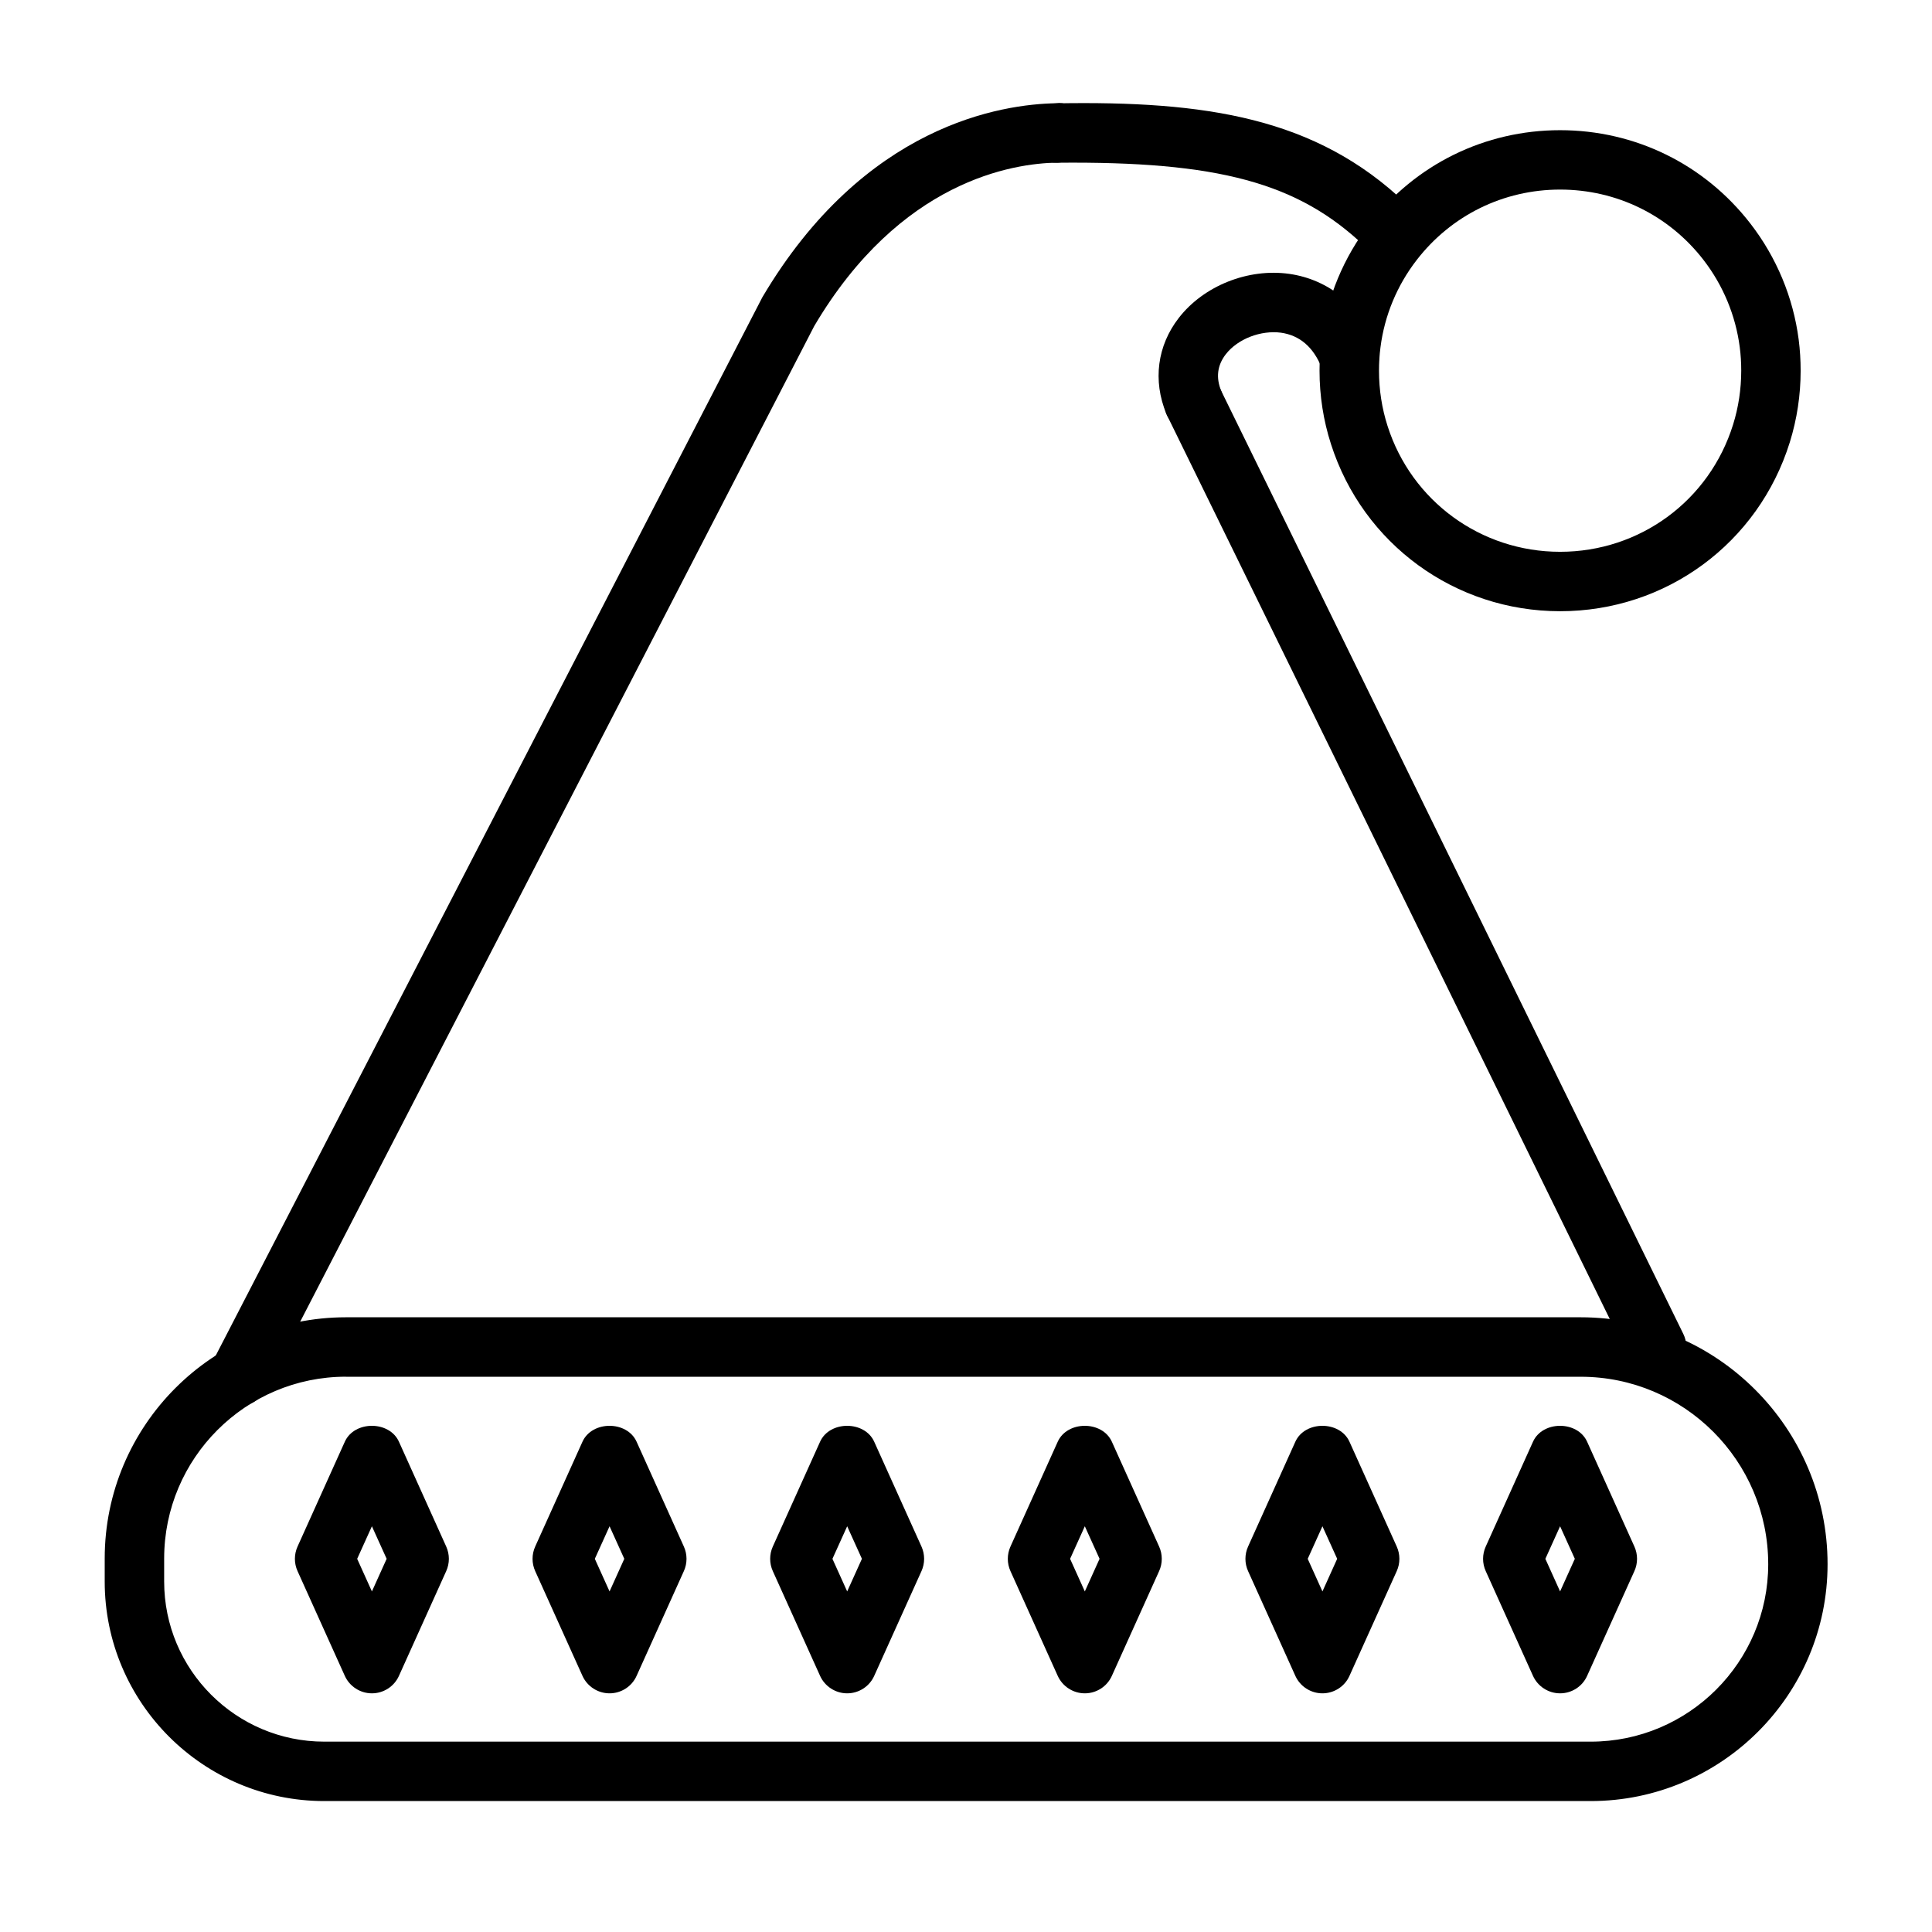 <?xml version="1.0" encoding="UTF-8"?>
<!-- Uploaded to: ICON Repo, www.svgrepo.com, Generator: ICON Repo Mixer Tools -->
<svg fill="#000000" width="800px" height="800px" version="1.1" viewBox="144 144 512 512" xmlns="http://www.w3.org/2000/svg">
 <g>
  <path d="m242.56 592.75c-3.086 0-5.902-1.812-7.18-4.629l-12.531-27.773c-0.93-2.062-0.93-4.426 0-6.488l12.531-27.789c2.535-5.621 11.809-5.621 14.344 0l12.531 27.789c0.93 2.062 0.93 4.426 0 6.488l-12.531 27.773c-1.262 2.816-4.078 4.629-7.164 4.629zm-3.906-35.645 3.906 8.641 3.906-8.645-3.906-8.625z"/>
  <path d="m305.54 592.75c-3.086 0-5.902-1.812-7.18-4.629l-12.531-27.773c-0.93-2.062-0.93-4.426 0-6.488l12.531-27.789c2.535-5.621 11.809-5.621 14.344 0l12.531 27.789c0.93 2.062 0.93 4.426 0 6.488l-12.531 27.773c-1.262 2.816-4.078 4.629-7.164 4.629zm-3.906-35.645 3.906 8.641 3.906-8.645-3.906-8.625z"/>
  <path d="m368.51 592.75c-3.086 0-5.902-1.812-7.18-4.629l-12.531-27.773c-0.93-2.062-0.93-4.426 0-6.488l12.531-27.789c2.535-5.621 11.809-5.621 14.344 0l12.531 27.789c0.93 2.062 0.93 4.426 0 6.488l-12.531 27.773c-1.262 2.816-4.078 4.629-7.164 4.629zm-3.906-35.645 3.906 8.641 3.906-8.645-3.906-8.625z"/>
  <path d="m431.49 592.75c-3.086 0-5.902-1.812-7.18-4.629l-12.531-27.773c-0.93-2.062-0.93-4.426 0-6.488l12.531-27.789c2.535-5.621 11.809-5.621 14.344 0l12.531 27.789c0.93 2.062 0.93 4.426 0 6.488l-12.531 27.773c-1.262 2.816-4.078 4.629-7.164 4.629zm-3.906-35.645 3.906 8.641 3.906-8.645-3.906-8.625z"/>
  <path d="m494.46 592.75c-3.086 0-5.902-1.812-7.18-4.629l-12.531-27.773c-0.93-2.062-0.93-4.426 0-6.488l12.531-27.789c2.535-5.621 11.809-5.621 14.344 0l12.531 27.789c0.93 2.062 0.93 4.426 0 6.488l-12.531 27.773c-1.258 2.816-4.078 4.629-7.164 4.629zm-3.902-35.645 3.902 8.641 3.906-8.645-3.906-8.625z"/>
  <path d="m557.44 592.75c-3.086 0-5.902-1.812-7.18-4.629l-12.531-27.773c-0.93-2.062-0.93-4.426 0-6.488l12.531-27.789c2.535-5.621 11.809-5.621 14.344 0l12.531 27.789c0.93 2.062 0.93 4.426 0 6.488l-12.531 27.773c-1.258 2.816-4.078 4.629-7.164 4.629zm-3.902-35.645 3.902 8.641 3.906-8.645-3.906-8.625z"/>
  <path d="m565.56 621.3h-335.62c-32.086 0-58.191-26.086-58.191-58.176v-6.109c0-35.234 28.668-63.922 63.922-63.922h327.22c36.086 0 65.434 29.348 65.434 65.434 0.004 34.625-28.164 62.773-62.77 62.773zm-329.88-112.46c-26.559 0-48.176 21.602-48.176 48.176v6.109c0 23.395 19.035 42.43 42.445 42.43h335.62c25.93 0 47.027-21.098 47.027-47.012 0-27.395-22.293-49.688-49.688-49.688h-327.23z"/>
  <path d="m557.44 305.98c-27.82 0-52.223-17.789-60.711-44.273-2.016-6.25-3.039-12.816-3.039-19.477 0-2.801 0.172-5.559 0.535-8.25 1.434-11.18 5.856-21.805 12.77-30.73 12.172-15.73 30.562-24.75 50.445-24.75s38.273 9.02 50.445 24.766c6.91 8.926 11.336 19.555 12.785 30.715 0.348 2.707 0.52 5.465 0.52 8.25 0 6.453-0.961 12.816-2.867 18.957-8.344 26.797-32.809 44.793-60.883 44.793zm0-111.74c-14.973 0-28.828 6.801-37.992 18.656-5.211 6.723-8.535 14.719-9.605 23.129-0.27 2.031-0.395 4.109-0.395 6.234 0 5.023 0.77 9.965 2.281 14.672 6.383 19.918 24.758 33.301 45.711 33.301 21.145 0 39.566-13.539 45.848-33.723 1.434-4.598 2.156-9.414 2.156-14.281 0-2.125-0.125-4.203-0.395-6.234-1.086-8.391-4.41-16.391-9.621-23.129-9.16-11.84-23.016-18.625-37.988-18.625z"/>
  <path d="m511.06 211.42c-1.953 0-3.922-0.723-5.434-2.188-17.68-16.863-38.934-22.516-81.414-22.105h-0.094c-4.297 0-7.824-3.465-7.871-7.777-0.047-4.328 3.434-7.902 7.777-7.965 39.516-0.676 68.676 3.746 92.496 26.48 3.148 2.992 3.258 7.981 0.27 11.117-1.574 1.633-3.652 2.438-5.731 2.438z"/>
  <path d="m207.15 516.7c-1.211 0-2.457-0.285-3.606-0.883-3.856-2-5.367-6.754-3.387-10.613l145.87-282.42c27.062-45.785 63.527-51.199 77.949-51.422 3.777-0.582 7.918 3.402 7.981 7.746s-3.402 7.934-7.762 7.996c-11.777 0.172-41.629 4.754-64.41 43.297l-145.62 282.04c-1.402 2.691-4.141 4.254-7.008 4.254z"/>
  <path d="m583.02 508.84c-2.914 0-5.715-1.621-7.086-4.41l-122.64-250.33c-1.906-3.906-0.301-8.613 3.606-10.531 3.906-1.875 8.629-0.301 10.531 3.606l122.66 250.32c1.906 3.906 0.301 8.613-3.606 10.531-1.117 0.551-2.297 0.816-3.461 0.816z"/>
  <path d="m460.36 258.52c-3.086 0-6.031-1.828-7.273-4.879-3.621-8.77-2.41-18.043 3.32-25.41 6.598-8.5 18.359-13.195 29.27-11.652 10.5 1.496 18.973 8.453 23.207 19.098 1.621 4.031-0.363 8.613-4.394 10.219-4.062 1.574-8.613-0.363-10.219-4.41-2.188-5.481-5.809-8.613-10.801-9.32-5.305-0.691-11.414 1.59-14.625 5.715-2.266 2.93-2.66 6.203-1.195 9.762 1.652 4.016-0.27 8.613-4.266 10.266-1.008 0.422-2.016 0.613-3.023 0.613z"/>
 </g>
</svg>